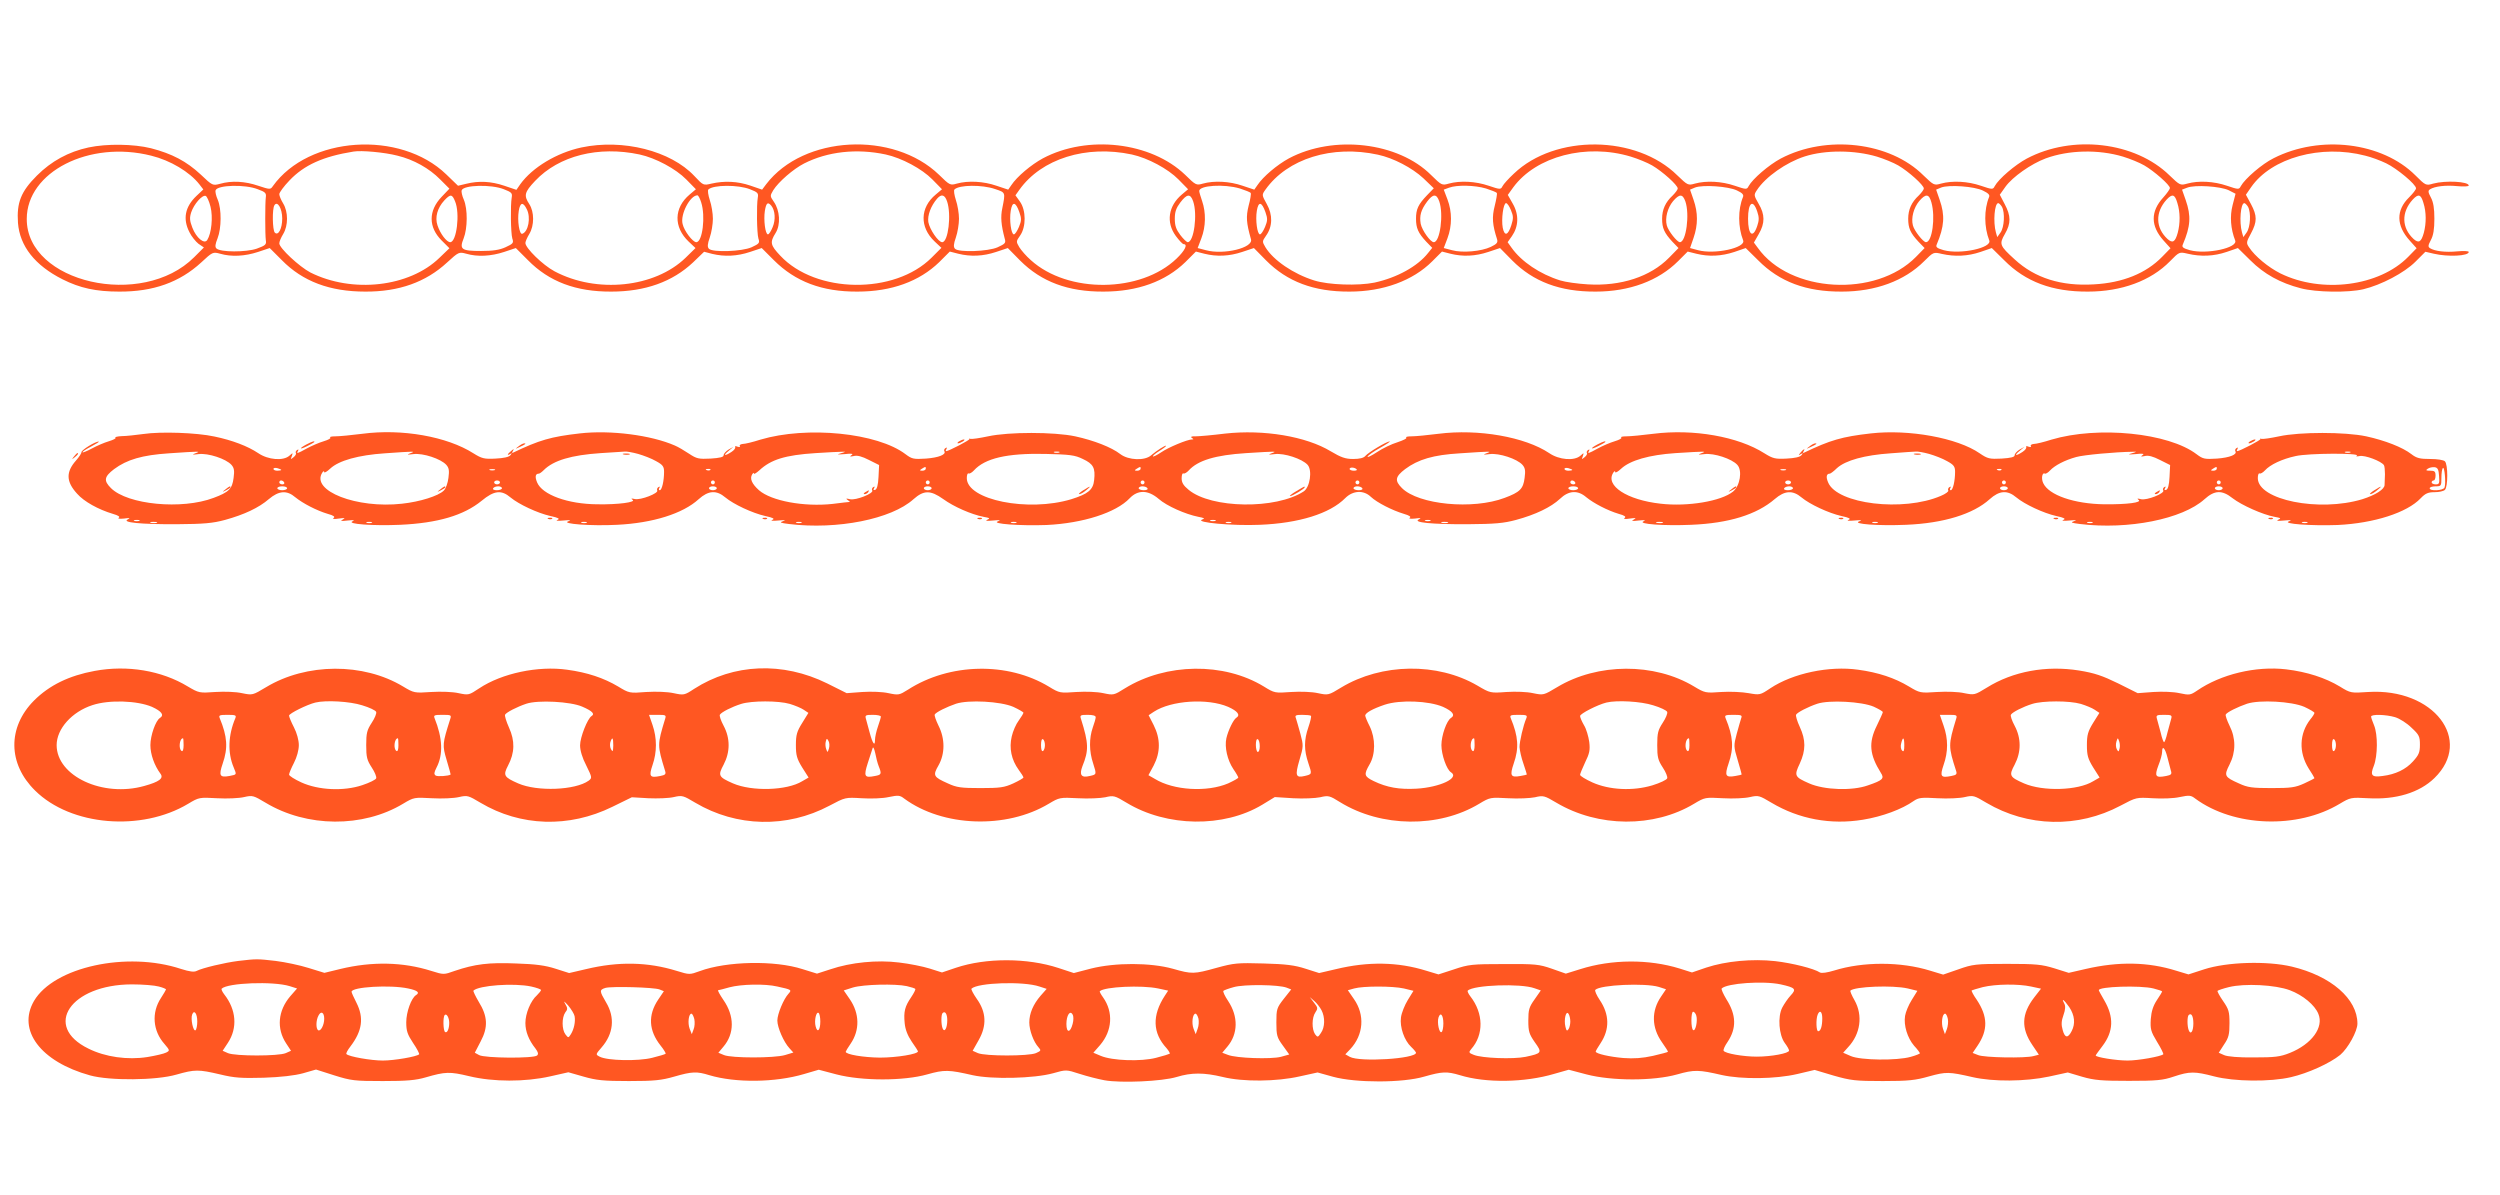 <?xml version="1.0" standalone="no"?>
<!DOCTYPE svg PUBLIC "-//W3C//DTD SVG 20010904//EN"
 "http://www.w3.org/TR/2001/REC-SVG-20010904/DTD/svg10.dtd">
<svg version="1.0" xmlns="http://www.w3.org/2000/svg"
 width="1280pt" height="612pt" viewBox="0 0 1280 612"
 preserveAspectRatio="xMidYMid meet">
<g transform="translate(0,612) scale(0.1,-0.1)"
fill="#ff5722" stroke="none">
<path d="M453 5365 c-102 -22 -190 -70 -264 -144 -82 -82 -104 -138 -97 -242
9 -119 87 -218 228 -289 89 -45 172 -63 290 -63 175 -1 310 48 420 149 58 54
60 55 97 45 58 -17 127 -13 194 9 l60 20 62 -62 c107 -109 246 -161 427 -161
173 -1 311 49 419 149 59 54 61 55 98 45 58 -17 127 -13 194 9 l60 20 62 -62
c108 -110 246 -162 427 -161 173 0 313 50 419 150 l56 54 42 -11 c63 -15 127
-12 193 10 l60 20 62 -62 c110 -110 247 -162 428 -161 174 0 317 52 419 151
l54 54 43 -11 c64 -16 128 -13 194 9 l60 20 63 -64 c109 -109 246 -160 427
-159 174 0 317 52 419 151 l54 54 43 -11 c64 -16 128 -13 194 9 l60 20 62 -63
c108 -109 245 -161 428 -160 172 0 324 56 423 155 l50 50 43 -11 c64 -16 128
-13 194 9 l60 20 62 -63 c108 -109 245 -161 428 -160 172 0 321 55 422 156
l49 49 44 -11 c65 -16 128 -13 195 9 l58 20 64 -63 c109 -110 246 -161 428
-160 172 0 321 55 421 155 48 48 49 48 91 38 67 -15 133 -12 198 10 l58 20 64
-63 c109 -110 246 -161 428 -160 172 0 322 55 420 155 48 49 48 49 91 39 68
-16 134 -13 199 9 l58 20 64 -63 c70 -70 153 -116 258 -143 79 -21 243 -23
320 -5 92 22 210 84 267 141 l51 51 43 -10 c73 -17 179 -12 179 9 0 5 -27 6
-59 3 -60 -6 -115 1 -139 16 -11 7 -11 14 4 42 13 24 18 56 18 109 0 53 -5 85
-18 109 -15 28 -15 35 -4 42 24 15 79 22 139 16 32 -3 59 -2 59 3 0 21 -119
27 -182 10 -37 -11 -39 -10 -91 42 -170 170 -488 209 -726 88 -59 -29 -147
-105 -168 -143 -9 -18 -12 -18 -71 2 -67 23 -146 27 -203 11 -36 -10 -38 -9
-91 42 -176 172 -497 210 -731 86 -60 -32 -144 -104 -164 -141 -9 -18 -12 -18
-71 2 -67 23 -146 27 -204 11 -35 -10 -37 -9 -90 42 -172 172 -498 209 -731
86 -60 -32 -144 -104 -164 -141 -9 -18 -12 -18 -71 2 -67 23 -146 27 -204 11
-35 -10 -37 -9 -90 42 -209 207 -625 212 -837 9 -27 -25 -53 -54 -58 -64 -9
-18 -12 -18 -71 2 -67 23 -146 27 -204 11 -35 -10 -37 -9 -91 44 -168 168
-499 207 -728 85 -59 -32 -132 -93 -161 -137 l-16 -23 -60 20 c-66 23 -146 27
-203 11 -34 -10 -37 -8 -91 45 -175 168 -500 206 -729 84 -59 -32 -132 -93
-161 -137 l-16 -23 -60 20 c-66 23 -146 27 -203 11 -34 -10 -37 -8 -91 45
-234 226 -694 202 -885 -48 l-21 -28 -61 21 c-65 22 -132 25 -198 10 -42 -10
-42 -10 -88 39 -121 129 -366 191 -578 146 -126 -27 -251 -102 -313 -188 l-20
-29 -62 21 c-68 23 -131 26 -195 10 l-42 -10 -60 58 c-236 228 -705 196 -888
-60 -12 -18 -15 -18 -75 2 -67 23 -136 27 -195 10 -38 -10 -39 -10 -100 48
-72 67 -146 106 -254 134 -89 22 -226 24 -320 4z m321 -42 c98 -24 197 -83
247 -147 l20 -26 -35 -33 c-59 -56 -71 -118 -36 -186 10 -21 32 -48 46 -59
l28 -19 -50 -50 c-266 -266 -858 -131 -857 196 0 241 320 404 637 324z m1261
0 c83 -20 163 -65 219 -122 l47 -47 -40 -42 c-68 -71 -68 -155 0 -223 l40 -40
-51 -49 c-154 -150 -446 -183 -661 -75 -57 30 -159 125 -159 149 0 9 9 30 20
48 26 43 26 113 0 156 -11 18 -20 39 -20 48 0 8 23 40 52 70 75 79 172 123
328 148 40 7 160 -4 225 -21z m1240 6 c82 -18 185 -73 239 -128 l49 -50 -32
-27 c-81 -68 -83 -167 -5 -241 l35 -33 -51 -50 c-158 -153 -455 -184 -671 -69
-60 32 -149 119 -149 145 0 7 9 28 20 46 26 43 26 113 0 153 -29 44 -25 61 30
119 122 129 324 180 535 135z m1260 0 c82 -18 185 -73 239 -128 l49 -50 -32
-27 c-81 -67 -83 -167 -6 -240 l35 -33 -50 -50 c-190 -190 -593 -185 -775 10
-51 54 -54 68 -24 116 27 43 22 116 -9 160 -20 29 -20 30 -3 59 27 43 103 109
158 137 120 61 269 78 418 46z m1260 0 c82 -18 185 -73 239 -128 l49 -50 -32
-27 c-69 -58 -82 -142 -31 -212 17 -23 35 -42 40 -42 23 0 7 -33 -36 -74 -183
-176 -556 -180 -746 -8 -23 20 -49 50 -59 66 -17 29 -17 30 4 60 31 44 31 129
-1 174 l-23 32 20 28 c113 159 342 231 576 181z m1260 -1 c79 -17 175 -67 233
-121 l53 -51 -34 -35 c-46 -48 -57 -72 -57 -121 0 -48 11 -73 52 -117 l31 -32
-21 -26 c-54 -69 -160 -127 -275 -152 -84 -17 -235 -12 -308 11 -106 33 -209
103 -250 170 -17 29 -17 30 3 59 34 47 35 107 4 162 -26 47 -26 47 -7 74 113
159 342 230 576 179z m1295 -10 c36 -11 85 -31 109 -45 53 -31 131 -101 131
-118 0 -6 -12 -22 -26 -36 -37 -34 -54 -72 -54 -119 0 -48 11 -73 53 -118 l31
-32 -48 -49 c-96 -98 -247 -147 -416 -137 -52 3 -116 12 -141 20 -104 32 -200
97 -250 168 l-20 28 22 31 c34 49 37 109 5 165 l-26 46 28 39 c117 159 374
226 602 157z m1260 0 c36 -11 85 -31 109 -45 53 -31 131 -101 131 -118 0 -6
-12 -22 -26 -36 -37 -34 -54 -72 -54 -119 0 -48 11 -73 53 -118 l31 -32 -44
-45 c-206 -210 -646 -185 -810 46 l-20 27 25 44 c32 55 32 100 -1 155 -24 42
-25 45 -9 69 44 68 151 143 245 173 106 34 256 33 370 -1z m1260 0 c36 -11 85
-31 109 -45 50 -29 131 -100 131 -116 0 -5 -15 -27 -34 -48 -66 -72 -65 -146
1 -220 l36 -40 -43 -44 c-83 -85 -202 -133 -350 -141 -166 -10 -301 32 -405
128 -77 70 -80 78 -50 130 32 55 31 93 -1 153 l-25 48 29 41 c36 50 131 117
206 145 117 43 270 47 396 9z m1240 5 c30 -7 78 -25 107 -39 56 -27 153 -108
153 -128 0 -7 -16 -27 -35 -46 -68 -66 -67 -145 3 -222 l35 -39 -43 -44 c-148
-151 -442 -189 -654 -85 -62 31 -131 88 -161 134 -15 22 -14 27 10 71 32 60
32 90 0 150 l-26 48 27 39 c104 150 357 220 584 161z m-10790 -172 c39 -14 44
-20 41 -41 -2 -14 -3 -63 -3 -110 0 -47 1 -96 3 -110 4 -22 -2 -27 -46 -43
-55 -19 -187 -19 -207 1 -8 8 -6 22 6 52 20 51 21 149 1 197 -9 20 -14 42 -11
49 10 27 151 31 216 5z m1260 0 c39 -15 44 -20 40 -42 -7 -40 -5 -182 3 -210
8 -23 4 -27 -35 -45 -31 -14 -65 -19 -125 -19 -101 0 -112 8 -89 65 20 51 21
149 1 197 -9 20 -14 42 -11 49 10 27 151 31 216 5z m1260 0 c39 -15 44 -20 40
-42 -7 -40 -5 -182 3 -210 8 -23 4 -27 -35 -45 -49 -22 -199 -27 -218 -8 -9 9
-8 24 4 58 9 26 16 69 16 96 0 27 -7 70 -16 96 -8 25 -12 50 -7 54 25 24 153
25 213 1z m1255 1 c54 -18 53 -16 37 -97 -10 -46 -6 -87 12 -156 7 -23 3 -27
-36 -45 -49 -22 -199 -27 -218 -8 -9 9 -8 24 4 58 9 26 16 69 16 96 0 27 -7
70 -16 96 -8 25 -12 50 -7 54 24 24 142 25 208 2z m1253 3 c28 -9 53 -19 56
-23 2 -4 -2 -33 -11 -65 -14 -57 -12 -87 12 -172 13 -44 -140 -81 -231 -56
l-42 11 19 50 c23 60 24 132 4 190 -8 23 -15 47 -15 52 0 29 127 37 208 13z
m1260 0 c28 -9 53 -19 56 -23 2 -4 -3 -34 -11 -66 -15 -58 -12 -97 12 -171 5
-17 -1 -24 -32 -39 -48 -23 -146 -32 -199 -17 l-42 11 19 50 c24 64 24 136 0
199 l-19 50 27 10 c40 15 132 13 189 -4z m1285 -10 c28 -13 36 -22 31 -34 -26
-63 -26 -153 1 -222 14 -38 -146 -73 -231 -50 l-41 11 18 52 c23 67 23 129 0
195 l-18 52 26 11 c40 15 170 6 214 -15z m1260 -1 c27 -13 36 -22 31 -33 -26
-63 -26 -153 1 -222 15 -38 -147 -73 -233 -50 -35 10 -42 16 -36 29 39 93 43
149 15 229 l-18 52 26 11 c40 15 170 6 214 -16z m1258 2 l35 -18 -15 -58 c-15
-57 -10 -122 13 -181 16 -38 -146 -73 -232 -50 -35 10 -42 16 -36 29 40 94 43
146 15 227 l-19 54 26 10 c40 16 171 7 213 -13z m-10333 -85 c13 -53 5 -135
-17 -170 -15 -23 -56 11 -76 63 -14 36 -15 51 -6 79 14 42 56 90 74 84 6 -2
18 -27 25 -56z m1252 28 c26 -61 8 -209 -25 -209 -18 0 -51 43 -65 86 -14 41
-1 89 35 128 31 33 40 33 55 -5z m1260 -5 c23 -70 7 -204 -25 -204 -18 0 -62
57 -70 93 -13 49 38 147 76 147 4 0 13 -16 19 -36z m1259 5 c23 -67 6 -209
-25 -209 -20 0 -64 65 -71 103 -5 34 13 83 45 120 22 25 39 21 51 -14z m1260
0 c23 -66 4 -209 -28 -209 -5 0 -23 17 -38 37 -21 28 -28 47 -28 83 0 36 7 55
28 83 34 45 52 47 66 6z m1260 0 c23 -66 4 -209 -28 -209 -17 0 -60 60 -67 94
-7 42 1 71 33 114 30 40 48 41 62 1z m1260 0 c23 -66 4 -209 -28 -209 -14 0
-60 58 -67 86 -10 38 4 90 32 124 33 38 49 38 63 -1z m1260 -6 c21 -75 4 -203
-28 -203 -14 0 -60 58 -67 86 -10 38 4 90 32 124 34 40 51 38 63 -7z m1259 -2
c15 -47 15 -104 2 -153 -13 -47 -26 -55 -52 -32 -62 57 -64 137 -5 202 29 31
42 28 55 -17z m1260 0 c15 -47 15 -104 2 -153 -13 -47 -26 -55 -52 -32 -62 57
-64 137 -5 202 29 31 42 28 55 -17z m-10963 -80 c0 -51 -20 -90 -38 -72 -12
12 -14 122 -2 140 15 25 40 -16 40 -68z m1252 48 c22 -42 8 -116 -23 -126 -15
-5 -26 67 -18 117 7 44 22 48 41 9z m1252 18 c20 -25 23 -72 7 -110 -8 -20
-19 -37 -24 -37 -14 0 -23 74 -16 120 7 42 15 48 33 27z m1270 -33 c12 -34 11
-44 -2 -76 -9 -21 -20 -38 -26 -38 -14 0 -24 74 -16 121 8 49 25 47 44 -7z
m1260 0 c12 -34 11 -44 -2 -76 -9 -21 -20 -38 -26 -38 -14 0 -24 74 -16 121 8
49 25 47 44 -7z m1257 10 c13 -31 13 -42 2 -77 -17 -53 -35 -58 -44 -13 -8 43
3 126 17 126 6 0 17 -16 25 -36z m1261 -7 c10 -29 10 -45 0 -74 -22 -66 -47
-46 -47 37 0 83 25 103 47 37z m1253 24 c16 -30 12 -104 -7 -131 l-17 -24 -7
24 c-15 54 -7 150 12 150 4 0 13 -9 19 -19z m1260 0 c16 -30 12 -104 -7 -131
l-17 -24 -7 24 c-15 54 -7 150 12 150 4 0 13 -9 19 -19z"/>
<path d="M735 3898 c-38 -5 -89 -11 -112 -11 -22 -1 -37 -5 -32 -8 5 -3 -10
-11 -33 -18 -24 -7 -63 -24 -87 -37 -24 -13 -46 -22 -48 -20 -3 3 17 16 44 30
26 14 44 25 38 25 -17 1 -88 -43 -88 -54 1 -5 -12 -25 -28 -43 -52 -59 -51
-108 6 -170 35 -40 109 -81 183 -103 28 -8 38 -15 30 -20 -7 -5 5 -6 27 -4 29
4 34 3 20 -4 -36 -16 68 -26 250 -25 139 1 184 5 247 22 98 27 173 62 225 107
51 43 92 46 135 9 38 -31 109 -68 166 -85 30 -8 39 -15 30 -21 -8 -5 3 -7 27
-3 31 4 35 3 20 -5 -15 -8 -10 -9 25 -5 31 3 39 2 25 -4 -33 -14 104 -24 244
-18 193 9 325 48 417 123 64 53 101 57 148 17 42 -35 138 -80 204 -95 42 -9
50 -14 36 -20 -11 -4 1 -6 31 -3 34 3 42 2 25 -4 -41 -13 117 -25 250 -18 182
9 336 57 417 131 50 45 91 48 137 9 42 -35 138 -80 204 -95 42 -9 50 -14 36
-20 -11 -4 1 -6 31 -3 33 3 42 2 25 -3 -21 -7 -16 -9 30 -15 247 -30 524 25
637 127 53 47 87 47 152 1 55 -40 145 -79 206 -91 33 -6 36 -8 20 -15 -13 -6
-2 -7 30 -4 34 3 42 2 25 -4 -40 -13 114 -24 249 -19 186 9 355 63 425 137 42
44 94 43 148 -3 42 -37 138 -79 203 -92 32 -6 36 -9 20 -14 -41 -15 156 -33
295 -27 200 8 359 57 438 137 39 39 94 42 131 6 31 -29 109 -69 169 -87 28 -8
38 -15 30 -20 -7 -5 5 -6 27 -4 29 4 34 3 20 -4 -36 -16 68 -26 250 -25 139 1
184 5 247 22 100 27 179 65 225 108 45 43 91 46 135 8 38 -31 109 -68 166 -85
30 -8 39 -15 30 -21 -8 -5 3 -7 27 -3 31 4 35 3 20 -5 -15 -8 -10 -9 25 -5 31
3 39 2 25 -4 -33 -14 103 -24 244 -18 193 8 335 52 428 132 51 44 92 46 137 8
42 -35 138 -80 204 -95 42 -9 50 -14 36 -20 -11 -4 1 -6 31 -3 34 3 42 2 25
-4 -42 -14 98 -24 239 -18 193 8 344 55 428 131 50 45 91 48 137 9 42 -35 138
-80 204 -95 42 -9 50 -14 36 -20 -11 -4 1 -6 31 -3 33 3 42 2 25 -3 -21 -7
-16 -9 30 -15 247 -30 524 25 637 127 52 47 90 48 144 5 45 -35 154 -84 214
-95 33 -6 36 -8 20 -15 -13 -6 -2 -7 30 -4 34 3 42 2 25 -4 -40 -13 114 -24
249 -19 186 9 355 63 425 137 24 25 38 31 71 31 22 0 46 5 53 12 16 16 16 130
0 146 -7 7 -39 12 -76 12 -52 0 -69 4 -96 25 -45 35 -135 70 -231 91 -108 23
-341 23 -446 0 -42 -9 -83 -15 -90 -13 -8 2 -10 2 -6 -1 7 -3 -106 -62 -119
-62 -3 0 -2 5 2 12 4 7 3 8 -5 4 -6 -4 -9 -11 -6 -16 11 -17 -28 -33 -94 -38
-63 -4 -72 -2 -104 22 -144 110 -505 146 -744 75 -37 -12 -78 -22 -90 -22 -11
-1 -19 -6 -15 -11 3 -5 -2 -6 -12 -3 -9 4 -15 3 -12 -2 3 -5 -5 -16 -19 -25
-35 -23 -45 -19 -15 5 l25 21 -25 -14 c-14 -9 -25 -21 -25 -29 0 -9 -19 -14
-67 -17 -61 -3 -71 -1 -112 27 -114 79 -362 124 -557 102 -149 -17 -207 -34
-343 -99 -5 -3 -6 0 -2 7 11 17 0 13 -15 -6 -12 -15 -12 -16 1 -8 12 7 13 6 3
-6 -7 -9 -35 -15 -76 -17 -57 -3 -70 0 -113 27 -135 86 -364 126 -569 100 -55
-7 -117 -13 -137 -13 -21 0 -33 -3 -27 -6 5 -4 -10 -12 -33 -19 -24 -7 -63
-24 -87 -37 -49 -27 -55 -29 -45 -12 4 7 3 8 -5 4 -6 -4 -9 -11 -6 -16 3 -4
-3 -14 -12 -21 -15 -12 -16 -12 -9 5 6 19 6 19 -12 3 -31 -28 -109 -22 -160
13 -124 83 -363 125 -567 99 -55 -7 -117 -13 -137 -13 -21 0 -33 -3 -28 -6 6
-4 -14 -14 -44 -24 -30 -9 -78 -32 -106 -51 -29 -19 -50 -29 -48 -23 2 6 31
27 64 45 32 18 55 33 49 33 -15 0 -109 -56 -124 -74 -9 -11 -30 -16 -63 -16
-39 0 -62 8 -114 39 -127 77 -344 113 -542 91 -64 -8 -132 -14 -150 -14 -20 1
-28 -2 -20 -8 10 -6 10 -8 1 -8 -24 0 -122 -41 -158 -66 -21 -14 -39 -23 -42
-21 -2 3 12 15 31 27 20 12 36 24 36 27 0 7 -49 -25 -76 -48 -32 -29 -116 -26
-158 6 -45 35 -135 70 -231 91 -108 23 -341 23 -446 0 -42 -9 -83 -15 -90 -13
-8 2 -10 2 -6 -1 7 -3 -106 -62 -119 -62 -3 0 -2 5 2 12 4 7 3 8 -5 4 -6 -4
-9 -11 -6 -16 11 -17 -28 -33 -94 -38 -63 -4 -72 -2 -104 22 -144 110 -505
146 -744 75 -37 -12 -78 -22 -90 -22 -11 -1 -19 -6 -15 -11 3 -5 -2 -6 -12 -3
-9 4 -15 3 -12 -2 3 -5 -5 -16 -19 -25 -35 -23 -45 -19 -15 5 l25 21 -25 -14
c-14 -9 -25 -21 -25 -29 0 -9 -19 -14 -67 -17 -60 -3 -71 -1 -110 25 -24 16
-56 35 -73 42 -121 53 -329 80 -486 62 -149 -17 -207 -34 -343 -99 -5 -3 -5 1
0 9 7 12 5 12 -9 0 -20 -16 -23 -26 -4 -15 9 6 9 5 0 -7 -7 -9 -35 -15 -76
-17 -57 -3 -70 0 -113 27 -135 86 -366 127 -569 100 -55 -7 -117 -13 -137 -13
-21 0 -33 -3 -27 -6 5 -4 -10 -12 -33 -19 -24 -7 -63 -24 -87 -37 -49 -27 -55
-29 -45 -12 4 7 3 8 -5 4 -6 -4 -9 -11 -6 -16 3 -4 -3 -14 -12 -21 -15 -12
-16 -12 -9 5 6 19 6 19 -12 3 -31 -28 -109 -22 -160 13 -54 36 -133 66 -224
85 -92 20 -276 26 -363 13z m265 -99 c-19 -7 -15 -8 17 -4 49 6 140 -24 168
-55 14 -16 16 -30 11 -67 -7 -56 -24 -73 -102 -102 -163 -62 -441 -35 -526 50
-38 38 -35 58 16 97 66 49 144 72 281 81 163 11 165 11 135 0z m1100 0 c-19
-7 -15 -8 17 -4 49 6 140 -24 168 -55 14 -16 16 -29 11 -67 -3 -26 -14 -56
-24 -65 -27 -27 -121 -57 -214 -67 -231 -26 -468 66 -408 159 5 8 10 10 10 3
0 -6 14 2 31 18 44 41 144 69 279 78 158 11 160 11 130 0z m1167 -3 c28 -8 70
-24 92 -37 35 -19 41 -28 41 -55 0 -46 -11 -94 -22 -94 -5 0 -6 5 -2 12 4 7 3
8 -5 4 -6 -4 -9 -12 -6 -17 9 -14 -85 -51 -115 -44 -17 4 -21 3 -11 -4 19 -12
-72 -25 -181 -23 -151 1 -282 49 -308 112 -12 29 -9 45 9 45 4 0 15 8 25 18
50 50 142 77 291 87 61 4 117 8 125 8 8 1 38 -4 67 -12z m1038 3 c-23 -6 -19
-7 20 -4 36 4 46 2 35 -5 -11 -8 -9 -9 11 -5 18 5 43 -2 78 -20 l52 -26 -3
-61 c-2 -41 -8 -63 -17 -66 -9 -3 -11 0 -6 8 5 9 4 11 -4 6 -6 -4 -9 -12 -5
-17 9 -15 -84 -52 -114 -45 -20 5 -23 4 -12 -4 8 -5 13 -10 10 -10 -3 0 -42
-4 -87 -10 -146 -16 -314 15 -377 70 -37 33 -48 60 -35 81 5 8 9 10 9 5 0 -6
12 2 28 16 59 55 132 78 287 88 61 4 121 7 135 7 22 1 22 0 -5 -8z m1118 4
c-7 -2 -19 -2 -25 0 -7 3 -2 5 12 5 14 0 19 -2 13 -5z m1087 -4 c-19 -7 -15
-8 17 -4 48 6 140 -24 168 -55 25 -28 12 -115 -20 -136 -142 -93 -473 -88
-589 8 -27 22 -36 37 -36 59 0 17 4 28 9 25 4 -3 17 4 27 15 47 52 137 79 294
89 161 10 160 10 130 -1z m1100 0 c-19 -7 -15 -8 17 -4 49 6 140 -24 168 -55
14 -16 16 -30 11 -67 -7 -56 -24 -73 -102 -102 -163 -62 -441 -35 -526 50 -38
38 -35 58 16 97 67 50 145 73 281 81 165 11 165 11 135 0z m1100 0 c-19 -7
-15 -8 17 -4 49 6 140 -24 168 -55 27 -29 14 -108 -22 -137 -60 -49 -232 -78
-370 -62 -173 19 -286 93 -243 159 5 8 10 10 10 3 0 -6 14 2 30 17 46 43 144
71 278 80 161 10 162 10 132 -1z m1167 -3 c28 -8 70 -24 92 -37 35 -19 41 -28
41 -55 0 -46 -11 -94 -22 -94 -5 0 -6 5 -2 12 4 7 3 8 -5 4 -6 -4 -9 -12 -6
-17 4 -5 -14 -18 -38 -28 -193 -83 -531 -42 -577 69 -12 28 -9 45 9 45 3 0 20
12 36 28 44 40 142 67 275 76 63 5 122 9 130 9 8 1 38 -4 67 -12z m1038 3
c-23 -6 -19 -7 20 -4 36 4 46 2 35 -5 -11 -8 -9 -9 11 -5 18 5 43 -2 78 -20
l52 -26 -3 -61 c-2 -41 -8 -63 -17 -66 -9 -3 -11 0 -6 8 5 9 4 11 -4 6 -6 -4
-9 -12 -5 -17 9 -15 -84 -52 -114 -45 -18 5 -22 4 -13 -3 21 -14 -58 -24 -174
-23 -155 2 -286 47 -314 109 -11 24 -5 56 9 48 4 -2 16 5 26 16 24 26 76 53
134 69 38 11 202 26 290 27 22 1 22 0 -5 -8z m1118 4 c-7 -2 -19 -2 -25 0 -7
3 -2 5 12 5 14 0 19 -2 13 -5z m-6489 -33 c54 -25 65 -46 58 -108 -5 -50 -31
-71 -117 -98 -221 -67 -535 -4 -535 108 0 16 4 27 9 24 4 -3 17 4 27 15 57 63
170 89 365 85 128 -3 152 -6 193 -26z m6523 17 c-7 -4 0 -5 14 -2 26 6 112
-26 125 -47 3 -5 5 -26 5 -46 -1 -20 -2 -45 -2 -55 0 -22 -47 -52 -114 -73
-221 -67 -535 -4 -535 108 0 16 4 27 9 24 4 -3 17 4 27 15 27 30 88 59 158 74
65 15 333 16 313 2z m-10627 -73 c0 -2 -9 -4 -20 -4 -11 0 -20 4 -20 9 0 5 9
7 20 4 11 -3 20 -7 20 -9z m3300 6 c0 -5 -8 -10 -17 -10 -15 0 -16 2 -3 10 19
12 20 12 20 0z m1100 0 c0 -5 -8 -10 -17 -10 -15 0 -16 2 -3 10 19 12 20 12
20 0z m1106 -3 c4 -4 -2 -7 -14 -7 -12 0 -22 4 -22 9 0 10 26 9 36 -2z m1104
-3 c0 -2 -9 -4 -20 -4 -11 0 -20 4 -20 9 0 5 9 7 20 4 11 -3 20 -7 20 -9z
m3300 6 c0 -5 -8 -10 -17 -10 -15 0 -16 2 -3 10 19 12 20 12 20 0z m1138 -37
c3 -38 1 -43 -17 -43 -12 0 -21 5 -21 10 0 6 5 10 10 10 6 0 10 11 10 25 0 21
-5 25 -27 25 -22 0 -25 2 -13 10 8 6 24 9 35 8 16 -2 21 -12 23 -45z m28 -59
c-6 -16 -76 -20 -76 -4 0 6 14 10 30 10 29 0 30 2 30 43 0 24 3 47 8 51 8 9
16 -80 8 -100z m-9983 89 c-7 -2 -19 -2 -25 0 -7 3 -2 5 12 5 14 0 19 -2 13
-5z m1104 1 c-3 -3 -12 -4 -19 -1 -8 3 -5 6 6 6 11 1 17 -2 13 -5z m5506 -1
c-7 -2 -19 -2 -25 0 -7 3 -2 5 12 5 14 0 19 -2 13 -5z m1104 1 c-3 -3 -12 -4
-19 -1 -8 3 -5 6 6 6 11 1 17 -2 13 -5z m-8792 -64 c3 -5 -1 -10 -9 -10 -9 0
-16 5 -16 10 0 6 4 10 9 10 6 0 13 -4 16 -10z m1105 0 c0 -5 -7 -10 -15 -10
-8 0 -15 5 -15 10 0 6 7 10 15 10 8 0 15 -4 15 -10z m1100 0 c0 -5 -4 -10 -10
-10 -5 0 -10 5 -10 10 0 6 5 10 10 10 6 0 10 -4 10 -10z m1100 0 c0 -5 -4 -10
-10 -10 -5 0 -10 5 -10 10 0 6 5 10 10 10 6 0 10 -4 10 -10z m1100 0 c0 -5 -4
-10 -10 -10 -5 0 -10 5 -10 10 0 6 5 10 10 10 6 0 10 -4 10 -10z m1100 0 c0
-5 -4 -10 -10 -10 -5 0 -10 5 -10 10 0 6 5 10 10 10 6 0 10 -4 10 -10z m1105
0 c3 -5 -1 -10 -9 -10 -9 0 -16 5 -16 10 0 6 4 10 9 10 6 0 13 -4 16 -10z
m1105 0 c0 -5 -7 -10 -15 -10 -8 0 -15 5 -15 10 0 6 7 10 15 10 8 0 15 -4 15
-10z m1100 0 c0 -5 -4 -10 -10 -10 -5 0 -10 5 -10 10 0 6 5 10 10 10 6 0 10
-4 10 -10z m1100 0 c0 -5 -4 -10 -10 -10 -5 0 -10 5 -10 10 0 6 5 10 10 10 6
0 10 -4 10 -10z m-9900 -30 c0 -5 -11 -10 -25 -10 -14 0 -25 5 -25 10 0 6 11
10 25 10 14 0 25 -4 25 -10z m1100 0 c0 -5 -12 -10 -26 -10 -14 0 -23 4 -19
10 3 6 15 10 26 10 10 0 19 -4 19 -10z m1100 0 c0 -5 -9 -10 -20 -10 -11 0
-20 5 -20 10 0 6 9 10 20 10 11 0 20 -4 20 -10z m1100 0 c0 -5 -9 -10 -20 -10
-11 0 -20 5 -20 10 0 6 9 10 20 10 11 0 20 -4 20 -10z m1105 0 c4 -6 -5 -10
-19 -10 -14 0 -26 5 -26 10 0 6 9 10 19 10 11 0 23 -4 26 -10z m1100 0 c4 -6
-5 -10 -19 -10 -14 0 -26 5 -26 10 0 6 9 10 19 10 11 0 23 -4 26 -10z m1105 0
c0 -5 -11 -10 -25 -10 -14 0 -25 5 -25 10 0 6 11 10 25 10 14 0 25 -4 25 -10z
m1100 0 c0 -5 -12 -10 -26 -10 -14 0 -23 4 -19 10 3 6 15 10 26 10 10 0 19 -4
19 -10z m1100 0 c0 -5 -9 -10 -20 -10 -11 0 -20 5 -20 10 0 6 9 10 20 10 11 0
20 -4 20 -10z m1100 0 c0 -5 -9 -10 -20 -10 -11 0 -20 5 -20 10 0 6 9 10 20
10 11 0 20 -4 20 -10z m-10667 -167 c-7 -2 -19 -2 -25 0 -7 3 -2 5 12 5 14 0
19 -2 13 -5z m5510 0 c-7 -2 -19 -2 -25 0 -7 3 -2 5 12 5 14 0 19 -2 13 -5z
m1100 0 c-7 -2 -19 -2 -25 0 -7 3 -2 5 12 5 14 0 19 -2 13 -5z m-6520 -10 c-7
-2 -21 -2 -30 0 -10 3 -4 5 12 5 17 0 24 -2 18 -5z m1100 0 c-7 -2 -19 -2 -25
0 -7 3 -2 5 12 5 14 0 19 -2 13 -5z m1100 0 c-7 -2 -19 -2 -25 0 -7 3 -2 5 12
5 14 0 19 -2 13 -5z m1100 0 c-7 -2 -19 -2 -25 0 -7 3 -2 5 12 5 14 0 19 -2
13 -5z m1100 0 c-7 -2 -19 -2 -25 0 -7 3 -2 5 12 5 14 0 19 -2 13 -5z m1100 0
c-7 -2 -19 -2 -25 0 -7 3 -2 5 12 5 14 0 19 -2 13 -5z m1110 0 c-7 -2 -21 -2
-30 0 -10 3 -4 5 12 5 17 0 24 -2 18 -5z m1100 0 c-7 -2 -21 -2 -30 0 -10 3
-4 5 12 5 17 0 24 -2 18 -5z m1100 0 c-7 -2 -19 -2 -25 0 -7 3 -2 5 12 5 14 0
19 -2 13 -5z m1100 0 c-7 -2 -19 -2 -25 0 -7 3 -2 5 12 5 14 0 19 -2 13 -5z
m1100 0 c-7 -2 -19 -2 -25 0 -7 3 -2 5 12 5 14 0 19 -2 13 -5z"/>
<path d="M1154 3614 c-18 -14 -18 -15 4 -4 12 6 22 13 22 15 0 8 -5 6 -26 -11z"/>
<path d="M2254 3614 c-18 -14 -18 -15 4 -4 12 6 22 13 22 15 0 8 -5 6 -26 -11z"/>
<path d="M3193 3793 c9 -2 23 -2 30 0 6 3 -1 5 -18 5 -16 0 -22 -2 -12 -5z"/>
<path d="M4430 3600 c-9 -6 -10 -10 -3 -10 6 0 15 5 18 10 8 12 4 12 -15 0z"/>
<path d="M6635 3604 c-22 -13 -35 -24 -30 -24 12 0 75 38 75 45 0 6 2 7 -45
-21z"/>
<path d="M8864 3614 c-18 -14 -18 -15 4 -4 12 6 22 13 22 15 0 8 -5 6 -26 -11z"/>
<path d="M9803 3793 c9 -2 23 -2 30 0 6 3 -1 5 -18 5 -16 0 -22 -2 -12 -5z"/>
<path d="M11040 3600 c-9 -6 -10 -10 -3 -10 6 0 15 5 18 10 8 12 4 12 -15 0z"/>
<path d="M5545 3609 c-16 -10 -25 -19 -19 -19 7 0 22 9 35 20 30 24 23 24 -16
-1z"/>
<path d="M12155 3609 c-16 -10 -25 -19 -19 -19 7 0 22 9 35 20 30 24 23 24
-16 -1z"/>
<path d="M4910 3860 c-8 -5 -10 -10 -5 -10 6 0 17 5 25 10 8 5 11 10 5 10 -5
0 -17 -5 -25 -10z"/>
<path d="M11520 3860 c-8 -5 -10 -10 -5 -10 6 0 17 5 25 10 8 5 11 10 5 10 -5
0 -17 -5 -25 -10z"/>
<path d="M1568 3844 c-39 -21 -35 -28 5 -8 37 19 44 24 31 24 -5 -1 -21 -8
-36 -16z"/>
<path d="M8178 3844 c-39 -21 -35 -28 5 -8 37 19 44 24 31 24 -5 -1 -21 -8
-36 -16z"/>
<path d="M2654 3834 c-18 -14 -18 -14 6 -3 31 14 36 19 24 19 -6 0 -19 -7 -30
-16z"/>
<path d="M9264 3834 c-18 -14 -18 -14 6 -3 31 14 36 19 24 19 -6 0 -19 -7 -30
-16z"/>
<path d="M379 3783 c-13 -16 -12 -17 4 -4 16 13 21 21 13 21 -2 0 -10 -8 -17
-17z"/>
<path d="M2808 3463 c7 -3 16 -2 19 1 4 3 -2 6 -13 5 -11 0 -14 -3 -6 -6z"/>
<path d="M3908 3463 c7 -3 16 -2 19 1 4 3 -2 6 -13 5 -11 0 -14 -3 -6 -6z"/>
<path d="M5008 3463 c7 -3 16 -2 19 1 4 3 -2 6 -13 5 -11 0 -14 -3 -6 -6z"/>
<path d="M9418 3463 c7 -3 16 -2 19 1 4 3 -2 6 -13 5 -11 0 -14 -3 -6 -6z"/>
<path d="M10518 3463 c7 -3 16 -2 19 1 4 3 -2 6 -13 5 -11 0 -14 -3 -6 -6z"/>
<path d="M11618 3463 c7 -3 16 -2 19 1 4 3 -2 6 -13 5 -11 0 -14 -3 -6 -6z"/>
<path d="M485 2685 c-131 -24 -232 -73 -311 -152 -136 -137 -134 -324 6 -461
183 -181 544 -211 784 -67 55 33 57 33 148 28 51 -3 113 0 138 6 43 10 48 8
110 -29 211 -127 498 -129 704 -5 55 33 57 33 148 28 51 -3 113 0 138 6 43 10
48 8 110 -29 205 -122 453 -130 675 -21 l100 49 85 -5 c47 -2 105 0 130 6 43
10 48 8 110 -29 211 -125 469 -131 687 -15 81 43 81 43 165 38 48 -3 107 -1
138 6 49 10 57 10 80 -8 197 -145 522 -157 740 -26 54 32 56 33 150 28 52 -3
115 0 139 5 42 10 48 9 109 -28 206 -125 498 -129 695 -10 l64 39 94 -6 c52
-3 114 0 138 5 42 10 48 9 102 -25 211 -130 506 -133 713 -8 55 33 57 33 148
28 51 -3 113 0 137 5 42 10 48 9 110 -28 214 -127 499 -129 705 -5 55 33 57
33 148 28 51 -3 113 0 138 6 43 10 48 8 110 -29 141 -84 304 -114 468 -87 99
16 201 54 260 96 25 17 39 19 123 14 52 -3 114 0 139 6 43 10 48 8 110 -29
211 -125 469 -131 687 -15 81 43 81 43 165 38 48 -3 107 -1 138 6 49 10 57 10
80 -8 197 -145 523 -157 740 -26 54 32 57 33 146 28 140 -8 261 28 338 103
201 195 -4 462 -339 441 -88 -6 -90 -6 -145 28 -75 45 -168 75 -275 88 -155
18 -334 -25 -456 -109 -34 -23 -39 -24 -90 -13 -31 7 -87 9 -134 6 l-80 -6
-100 50 c-80 39 -120 53 -200 66 -168 27 -339 -4 -473 -88 -62 -38 -63 -38
-115 -28 -29 7 -89 9 -139 6 -86 -6 -89 -5 -144 28 -73 44 -157 72 -260 86
-149 21 -334 -18 -450 -95 -52 -35 -54 -35 -111 -25 -32 6 -95 9 -140 6 -80
-6 -84 -5 -139 28 -204 123 -495 121 -701 -3 -70 -42 -70 -42 -124 -31 -31 7
-88 9 -136 6 -82 -6 -83 -6 -149 33 -204 119 -490 115 -697 -10 -65 -40 -67
-40 -119 -29 -31 7 -88 9 -137 6 -83 -6 -85 -6 -140 28 -205 125 -500 121
-711 -9 -57 -36 -59 -36 -111 -25 -32 7 -88 9 -138 6 -83 -6 -86 -6 -140 27
-211 128 -509 122 -722 -15 -45 -28 -48 -29 -100 -18 -31 7 -87 9 -134 6 l-80
-6 -100 50 c-227 112 -479 102 -681 -28 -50 -33 -53 -33 -105 -22 -32 7 -88 9
-140 6 -86 -7 -88 -6 -144 28 -74 44 -158 72 -261 86 -149 21 -334 -18 -450
-95 -53 -35 -54 -36 -106 -25 -30 7 -90 9 -140 6 -86 -6 -89 -5 -144 28 -204
123 -495 121 -701 -3 -70 -42 -70 -42 -124 -31 -31 7 -88 9 -137 6 -81 -6 -84
-5 -140 28 -135 82 -310 111 -477 80z m293 -184 c50 -23 64 -42 41 -57 -22
-13 -49 -90 -49 -139 0 -47 20 -104 52 -147 17 -23 -7 -41 -83 -62 -212 -60
-449 50 -449 209 0 83 78 171 184 205 85 28 229 23 304 -9z m1076 8 c37 -11
69 -26 72 -34 3 -7 -7 -32 -23 -56 -24 -37 -28 -52 -28 -114 0 -62 4 -77 28
-114 16 -24 26 -49 23 -56 -2 -7 -35 -23 -71 -35 -95 -32 -224 -26 -312 14
-35 16 -63 34 -63 40 0 6 11 33 25 60 15 29 25 66 25 91 0 25 -10 62 -25 91
-14 27 -25 54 -25 60 0 11 93 57 135 67 54 13 176 6 239 -14z m1127 -7 c51
-22 66 -37 48 -48 -21 -13 -59 -109 -59 -150 0 -26 11 -64 32 -104 30 -61 30
-63 12 -77 -68 -49 -263 -57 -361 -14 -73 32 -78 41 -52 91 35 66 36 127 5
195 -14 31 -23 61 -20 66 7 12 61 40 109 56 60 20 227 11 286 -15z m1063 14
c26 -8 58 -21 71 -30 l24 -16 -32 -52 c-27 -43 -32 -61 -32 -113 0 -52 5 -70
32 -114 l33 -52 -33 -19 c-78 -48 -257 -53 -354 -11 -75 33 -78 40 -48 96 34
65 34 135 0 199 -14 26 -23 52 -19 57 8 13 61 40 109 55 54 17 191 17 249 0z
m1144 -15 c28 -13 52 -27 52 -30 0 -4 -11 -22 -24 -40 -14 -18 -30 -55 -36
-82 -14 -59 -2 -119 36 -171 13 -17 24 -35 24 -39 0 -3 -24 -17 -52 -30 -46
-21 -68 -24 -168 -24 -99 0 -122 3 -167 24 -74 33 -78 40 -48 92 34 60 34 137
0 204 -13 27 -22 52 -19 57 7 12 62 39 109 55 65 21 228 12 293 -16z m1100 0
c49 -22 64 -42 42 -56 -15 -9 -42 -65 -51 -105 -10 -45 5 -112 36 -158 14 -20
25 -40 25 -43 0 -4 -24 -17 -52 -30 -108 -46 -279 -36 -375 23 l-33 19 27 50
c35 68 35 136 0 206 l-26 51 27 18 c89 58 275 70 380 25z m1100 0 c50 -23 64
-42 41 -57 -22 -13 -49 -90 -49 -139 0 -49 27 -126 49 -139 46 -29 -57 -77
-176 -84 -88 -5 -152 6 -220 39 -49 24 -51 33 -21 85 31 52 31 133 1 195 -13
25 -23 50 -23 55 0 14 38 35 100 56 79 26 225 20 298 -11z m1076 8 c37 -11 69
-26 72 -34 3 -7 -7 -32 -23 -56 -24 -37 -28 -52 -28 -114 0 -62 4 -77 28 -114
16 -24 26 -49 23 -56 -3 -8 -37 -24 -76 -36 -100 -30 -220 -24 -307 15 -35 16
-63 33 -63 39 0 5 12 34 26 64 22 45 26 62 21 104 -4 28 -15 67 -27 86 -11 19
-20 40 -20 47 0 12 90 58 135 69 54 13 176 6 239 -14z m1129 -7 c26 -12 47
-24 47 -28 0 -4 -14 -35 -31 -70 -43 -87 -37 -148 21 -241 19 -29 10 -38 -66
-64 -80 -29 -224 -24 -301 10 -75 33 -78 39 -48 102 31 68 31 120 0 187 -14
30 -22 58 -19 63 7 12 61 40 109 56 61 20 227 11 288 -15z m1061 14 c26 -8 58
-21 71 -30 l24 -16 -32 -51 c-27 -44 -32 -62 -32 -114 0 -52 5 -70 32 -114
l33 -52 -33 -19 c-78 -48 -257 -53 -354 -11 -75 33 -78 40 -48 96 34 65 34
135 0 199 -14 26 -23 52 -19 57 8 13 61 40 109 55 54 17 191 17 249 0z m1144
-15 c28 -13 52 -27 52 -31 0 -4 -9 -19 -21 -33 -57 -73 -60 -169 -9 -251 17
-26 30 -48 30 -50 0 -2 -24 -14 -52 -27 -46 -21 -68 -24 -168 -24 -99 0 -122
3 -167 24 -74 33 -77 39 -48 96 33 65 33 135 0 200 -13 27 -22 52 -19 57 7 12
62 39 109 55 65 21 228 12 293 -16z m-10593 -58 c-37 -87 -40 -177 -9 -251 16
-40 18 -37 -21 -45 -50 -9 -56 1 -35 63 28 80 24 139 -15 233 -6 15 -1 17 40
17 41 0 46 -2 40 -17z m1100 -5 c-40 -126 -41 -133 -18 -210 12 -40 21 -73 20
-74 -11 -7 -66 -11 -76 -5 -10 7 -9 15 4 41 35 67 31 151 -10 253 -6 15 -1 17
40 17 45 0 47 -1 40 -22z m1100 0 c-40 -132 -40 -133 0 -264 6 -18 1 -22 -24
-27 -54 -11 -60 -3 -40 56 23 66 23 138 0 205 l-18 52 45 0 c41 0 44 -1 37
-22z m1105 13 c0 -5 -7 -28 -15 -51 -8 -23 -15 -54 -15 -68 0 -36 -12 -20 -27
36 -7 26 -15 57 -19 70 -6 20 -3 22 35 22 23 0 41 -4 41 -9z m1100 -3 c0 -7
-7 -31 -15 -53 -19 -54 -19 -122 2 -184 18 -57 18 -56 -17 -64 -44 -11 -55 5
-38 50 33 81 32 117 -7 241 -7 20 -4 22 34 22 26 0 41 -4 41 -12z m1102 7 c3
-3 -3 -29 -13 -58 -23 -66 -23 -118 0 -185 19 -56 19 -56 -19 -65 -46 -11 -50
2 -27 81 21 70 21 75 5 135 -9 34 -20 70 -23 80 -6 14 -1 17 32 17 22 0 42 -2
45 -5z m1103 -12 c-16 -37 -35 -119 -35 -148 1 -16 9 -55 20 -85 10 -30 18
-55 17 -56 -1 -1 -16 -4 -32 -7 -50 -9 -56 1 -35 63 28 80 24 139 -15 233 -6
15 -1 17 40 17 41 0 46 -2 40 -17z m1100 0 c-3 -10 -14 -46 -23 -80 -16 -60
-16 -65 5 -135 12 -40 21 -73 20 -74 -1 -1 -16 -4 -32 -7 -50 -9 -56 1 -35 63
28 80 24 139 -15 233 -6 15 -1 17 40 17 41 0 46 -2 40 -17z m1100 -5 c-40
-132 -40 -140 0 -264 6 -18 2 -22 -24 -27 -54 -11 -60 -3 -40 56 24 68 24 134
0 202 l-19 55 45 0 c42 0 45 -1 38 -22z m1101 0 c-4 -13 -12 -44 -19 -70 -6
-27 -14 -48 -17 -48 -3 0 -11 21 -17 48 -7 26 -15 57 -19 70 -6 20 -3 22 36
22 39 0 42 -2 36 -22z m1147 10 c23 -7 61 -31 84 -54 39 -36 43 -45 43 -87 0
-40 -6 -53 -36 -86 -36 -40 -89 -66 -155 -74 -56 -8 -65 3 -45 52 20 52 21
160 1 208 -8 19 -15 39 -15 44 0 13 76 11 123 -3z m-11323 -144 c0 -21 -4 -33
-10 -29 -17 10 -11 65 7 65 2 0 3 -16 3 -36z m1100 0 c0 -21 -4 -33 -10 -29
-17 10 -11 65 7 65 2 0 3 -16 3 -36z m1100 -1 c-1 -31 -3 -35 -11 -20 -6 9 -7
26 -4 37 10 30 15 24 15 -17z m1104 -16 c-7 -21 -7 -21 -14 -2 -4 11 -5 28 -2
38 4 17 6 18 14 3 5 -9 6 -26 2 -39z m1106 18 c0 -13 -4 -27 -10 -30 -6 -4
-10 8 -10 30 0 22 4 34 10 30 6 -3 10 -17 10 -30z m1100 -6 c0 -16 -4 -29 -10
-29 -5 0 -10 16 -10 36 0 21 4 33 10 29 6 -3 10 -19 10 -36z m1100 5 c0 -21
-4 -33 -10 -29 -17 10 -11 65 7 65 2 0 3 -16 3 -36z m1100 0 c0 -21 -4 -33
-10 -29 -17 10 -11 65 7 65 2 0 3 -16 3 -36z m1100 -1 c0 -27 -3 -34 -11 -26
-7 7 -9 23 -5 37 9 37 16 32 16 -11z m1102 -16 c-4 -17 -6 -18 -14 -3 -5 9 -6
26 -2 39 7 21 7 21 14 2 4 -11 5 -28 2 -38z m1108 18 c0 -13 -4 -27 -10 -30
-6 -4 -10 8 -10 30 0 22 4 34 10 30 6 -3 10 -17 10 -30z m-7461 -108 c16 -40
14 -44 -19 -50 -54 -11 -59 -3 -37 66 11 34 22 69 25 77 3 8 8 -3 13 -25 4
-22 12 -53 18 -68z m6598 46 c7 -27 15 -57 18 -69 6 -18 1 -22 -24 -27 -55
-11 -61 -2 -40 54 11 27 19 58 19 69 0 36 15 21 27 -27z"/>
<path d="M1220 1200 c-71 -9 -184 -36 -213 -51 -13 -7 -36 -4 -80 10 -277 92
-651 10 -753 -164 -87 -150 34 -311 287 -381 101 -28 339 -26 442 4 95 27 113
27 224 1 74 -18 110 -20 223 -17 88 3 158 11 202 23 l66 19 94 -30 c86 -27
104 -29 248 -29 122 0 169 4 220 19 100 29 122 30 222 6 124 -30 286 -30 415
-1 l93 21 77 -22 c66 -19 102 -23 233 -23 131 0 167 4 233 23 90 26 115 27
179 7 134 -40 337 -38 485 6 l75 22 91 -24 c131 -34 344 -34 464 0 89 25 110
24 233 -4 99 -22 314 -17 412 10 67 19 67 19 135 -3 37 -12 95 -27 128 -33 83
-15 294 -6 370 17 75 23 139 23 235 0 105 -26 277 -24 395 3 l91 20 79 -22
c117 -32 357 -32 468 1 91 26 115 27 182 7 132 -41 332 -38 483 7 l74 21 91
-24 c130 -34 343 -34 464 0 88 25 111 24 228 -3 103 -23 276 -21 387 5 l89 21
97 -29 c88 -25 111 -28 252 -28 132 0 167 4 237 24 87 24 101 24 223 -4 105
-24 269 -23 391 3 l96 21 74 -22 c62 -18 100 -21 239 -21 143 0 174 3 230 22
81 27 107 27 206 1 103 -27 287 -29 394 -4 87 20 199 71 252 114 40 34 88 121
88 160 0 127 -135 244 -336 292 -127 30 -332 24 -449 -14 l-80 -26 -63 19
c-143 45 -294 48 -463 9 l-87 -20 -73 23 c-65 20 -94 23 -244 23 -159 0 -175
-2 -248 -28 l-78 -27 -66 20 c-151 47 -344 47 -492 1 -36 -11 -64 -15 -73 -10
-30 20 -142 48 -229 58 -118 13 -253 0 -353 -33 l-73 -25 -63 20 c-158 49
-348 48 -509 -3 l-74 -23 -71 25 c-66 23 -85 25 -246 24 -163 0 -181 -2 -255
-27 l-80 -26 -63 19 c-144 45 -297 48 -462 8 l-86 -20 -69 22 c-55 18 -101 24
-215 27 -134 4 -152 2 -240 -22 -118 -33 -127 -33 -225 -5 -115 32 -295 32
-419 1 l-88 -23 -79 26 c-158 52 -370 53 -525 1 l-71 -24 -63 20 c-35 11 -105
25 -157 31 -111 14 -246 1 -352 -35 l-68 -22 -74 23 c-142 46 -388 41 -526
-10 -52 -19 -53 -19 -118 1 -148 46 -299 49 -465 9 l-86 -20 -69 22 c-52 17
-104 24 -202 27 -140 6 -212 -3 -315 -38 -56 -20 -56 -20 -120 0 -145 46 -303
49 -465 10 l-82 -20 -81 25 c-44 14 -120 30 -168 36 -95 11 -98 11 -192 0z
m263 -129 l38 -12 -35 -40 c-63 -74 -71 -165 -21 -241 l25 -38 -27 -12 c-37
-16 -259 -16 -296 0 l-27 12 27 41 c50 76 43 169 -19 248 -10 13 -16 26 -13
29 30 30 264 39 348 13z m3839 -2 l37 -12 -31 -35 c-38 -44 -58 -91 -58 -137
0 -40 22 -100 47 -127 14 -16 14 -18 -13 -30 -38 -16 -259 -16 -297 0 l-27 12
31 55 c42 74 39 143 -10 211 -18 26 -30 49 -27 52 32 31 266 39 348 11z m3795
11 c76 -17 82 -24 51 -57 -14 -15 -33 -43 -43 -62 -24 -47 -17 -140 13 -181
12 -16 22 -33 22 -39 0 -14 -91 -31 -165 -31 -69 0 -162 16 -170 30 -3 5 6 25
20 45 47 70 45 139 -6 219 -16 27 -27 51 -24 55 27 27 213 40 302 21z m-8304
-11 c20 -5 37 -12 37 -15 0 -2 -12 -22 -26 -44 -49 -74 -42 -168 18 -235 28
-33 28 -34 9 -44 -11 -6 -54 -16 -96 -23 -102 -16 -216 0 -302 43 -236 115
-92 328 222 329 55 0 117 -5 138 -11z m1907 0 c27 -6 50 -14 50 -18 0 -4 -10
-16 -21 -27 -32 -28 -59 -93 -59 -142 0 -43 17 -87 52 -131 13 -18 16 -27 8
-35 -16 -16 -269 -14 -297 2 l-22 12 30 58 c39 73 36 129 -10 203 -17 29 -29
54 -27 57 28 27 207 40 296 21z m1260 0 c73 -16 75 -17 57 -37 -25 -27 -57
-104 -57 -137 0 -36 33 -111 62 -142 l20 -22 -43 -13 c-55 -16 -273 -16 -312
0 l-29 12 26 31 c57 67 57 157 0 239 -19 28 -31 50 -27 50 5 1 31 7 58 15 59
16 182 19 245 4z m663 2 c21 -5 41 -11 43 -14 3 -3 -7 -22 -21 -43 -32 -47
-39 -73 -33 -133 3 -32 15 -63 36 -94 18 -25 32 -48 32 -50 0 -14 -109 -32
-195 -32 -84 1 -175 16 -175 30 0 2 11 21 25 41 48 70 46 155 -4 228 l-31 45
47 15 c54 16 217 20 276 7z m1945 -8 l23 -9 -38 -48 c-36 -46 -38 -53 -38
-121 0 -66 3 -77 33 -118 l33 -46 -43 -12 c-51 -13 -229 -7 -271 10 l-29 11
26 31 c55 65 57 154 4 234 -17 25 -28 49 -24 52 3 3 27 12 53 19 52 15 231 13
271 -3z m1269 -3 l32 -11 -32 -46 c-28 -39 -32 -53 -32 -108 0 -56 4 -69 33
-111 39 -54 37 -57 -47 -75 -64 -13 -223 -7 -265 10 -26 10 -27 13 -14 29 66
74 64 184 -4 271 -10 13 -16 26 -13 29 29 29 272 38 342 12z m636 7 l37 -12
-25 -37 c-51 -74 -49 -159 4 -234 17 -24 31 -46 31 -49 0 -2 -34 -11 -77 -21
-54 -12 -98 -15 -152 -11 -69 6 -141 22 -141 33 0 3 11 22 25 43 47 71 46 147
-5 222 -16 24 -26 47 -22 51 26 26 255 36 325 15z m1906 2 l51 -11 -35 -45
c-65 -85 -68 -157 -9 -244 l33 -49 -27 -7 c-42 -12 -254 -8 -284 5 l-28 11 25
37 c54 80 53 149 -4 235 -17 24 -28 45 -26 48 3 2 28 9 57 17 67 16 182 17
247 3z m1325 -19 c67 -25 128 -76 146 -121 29 -69 -34 -155 -146 -200 -50 -20
-77 -23 -184 -23 -77 -1 -136 4 -153 12 l-27 12 27 42 c24 35 28 52 28 109 0
60 -4 72 -33 114 -18 26 -31 50 -28 52 3 3 29 12 58 19 80 20 238 12 312 -16z
m-9634 9 c48 -10 61 -21 40 -34 -24 -15 -50 -86 -50 -139 0 -45 6 -62 35 -106
20 -29 33 -55 31 -58 -12 -12 -128 -32 -186 -32 -60 0 -174 20 -186 33 -4 3 6
21 20 39 61 80 70 147 31 224 -14 27 -25 52 -25 56 0 25 198 37 290 17z m1287
-5 l22 -9 -29 -43 c-53 -79 -49 -158 12 -235 17 -21 28 -40 26 -42 -2 -3 -33
-12 -69 -21 -71 -18 -230 -15 -269 6 -21 11 -21 11 10 47 61 70 70 153 23 231
-34 58 -35 64 -3 74 33 9 249 3 277 -8z m2553 5 l51 -11 -17 -26 c-66 -101
-63 -191 9 -269 11 -13 18 -25 16 -28 -3 -2 -34 -12 -70 -21 -77 -20 -224 -15
-283 10 l-38 16 35 40 c62 73 68 168 15 243 -11 15 -19 30 -17 32 24 23 214
32 299 14z m1258 0 l49 -12 -29 -47 c-16 -26 -32 -66 -35 -89 -7 -50 17 -118
52 -151 14 -13 25 -27 25 -30 0 -31 -289 -49 -339 -21 l-23 13 25 26 c69 74
76 176 19 257 l-31 45 32 9 c46 13 197 13 255 0z m2580 0 l49 -12 -29 -47
c-16 -25 -31 -62 -34 -81 -8 -49 12 -113 46 -153 17 -18 30 -36 30 -39 0 -2
-21 -11 -47 -18 -70 -20 -257 -18 -307 4 l-39 17 25 28 c64 68 77 163 33 241
-14 24 -23 46 -21 49 22 21 216 29 294 11z m1258 0 c24 -6 44 -13 44 -15 0 -3
-12 -23 -27 -45 -19 -29 -28 -57 -31 -97 -3 -51 0 -63 32 -116 20 -32 34 -61
32 -64 -12 -11 -127 -32 -183 -32 -58 0 -163 17 -163 26 0 2 16 24 35 49 56
74 59 147 9 233 -15 26 -28 49 -28 52 -3 19 212 26 280 9z m-4260 -111 c19
-36 18 -88 -3 -117 -15 -23 -17 -23 -30 -6 -17 25 -17 85 2 112 13 19 13 24
-7 49 l-22 29 23 -20 c13 -11 29 -32 37 -47z m-3824 -31 c5 -28 -3 -66 -19
-92 -13 -20 -13 -20 -28 -1 -19 25 -19 86 -1 112 13 16 13 22 0 44 -10 17 -6
15 15 -8 16 -19 31 -44 33 -55z m7653 46 c27 -41 32 -84 12 -122 -19 -38 -35
-36 -46 5 -8 27 -7 47 4 77 10 28 11 46 4 59 -17 32 -1 19 26 -19z m-9585 -73
c0 -21 -4 -41 -9 -45 -12 -7 -26 59 -17 81 10 26 26 5 26 -36z m650 14 c0 -32
-18 -66 -31 -59 -12 8 -12 51 2 76 13 25 29 15 29 -17z m2540 -14 c0 -45 -15
-61 -24 -25 -8 30 3 77 15 69 5 -3 9 -23 9 -44z m650 7 c0 -41 -14 -66 -24
-42 -8 21 -8 70 0 78 13 13 24 -5 24 -36z m642 -19 c-12 -47 -32 -48 -32 -1 0
45 19 73 32 48 5 -8 5 -29 0 -47z m2548 12 c0 -14 -4 -32 -9 -39 -8 -12 -11
-9 -16 12 -9 36 3 87 16 66 5 -7 9 -25 9 -39z m645 30 c8 -26 -4 -82 -16 -74
-12 7 -12 94 0 94 5 0 13 -9 16 -20z m645 -14 c0 -40 -8 -66 -21 -66 -10 0
-12 60 -3 84 11 28 24 17 24 -18z m-7030 -23 c0 -30 -10 -54 -21 -47 -10 6
-12 77 -2 87 9 10 23 -13 23 -40z m1255 19 c3 -16 2 -39 -4 -53 l-9 -24 -11
28 c-11 29 -5 77 9 77 5 0 11 -13 15 -28z m2581 3 c3 -13 2 -37 -4 -52 l-10
-28 -11 28 c-11 29 -5 77 10 77 5 0 11 -11 15 -25z m1254 -25 c0 -21 -4 -41
-9 -44 -12 -8 -24 48 -16 74 10 31 25 13 25 -30z m2583 23 c3 -15 0 -38 -5
-52 l-10 -26 -10 28 c-10 29 -4 77 11 77 5 0 11 -12 14 -27z m1257 -23 c0 -41
-14 -61 -24 -34 -8 21 -8 69 0 77 14 13 24 -6 24 -43z"/>
</g>
</svg>

